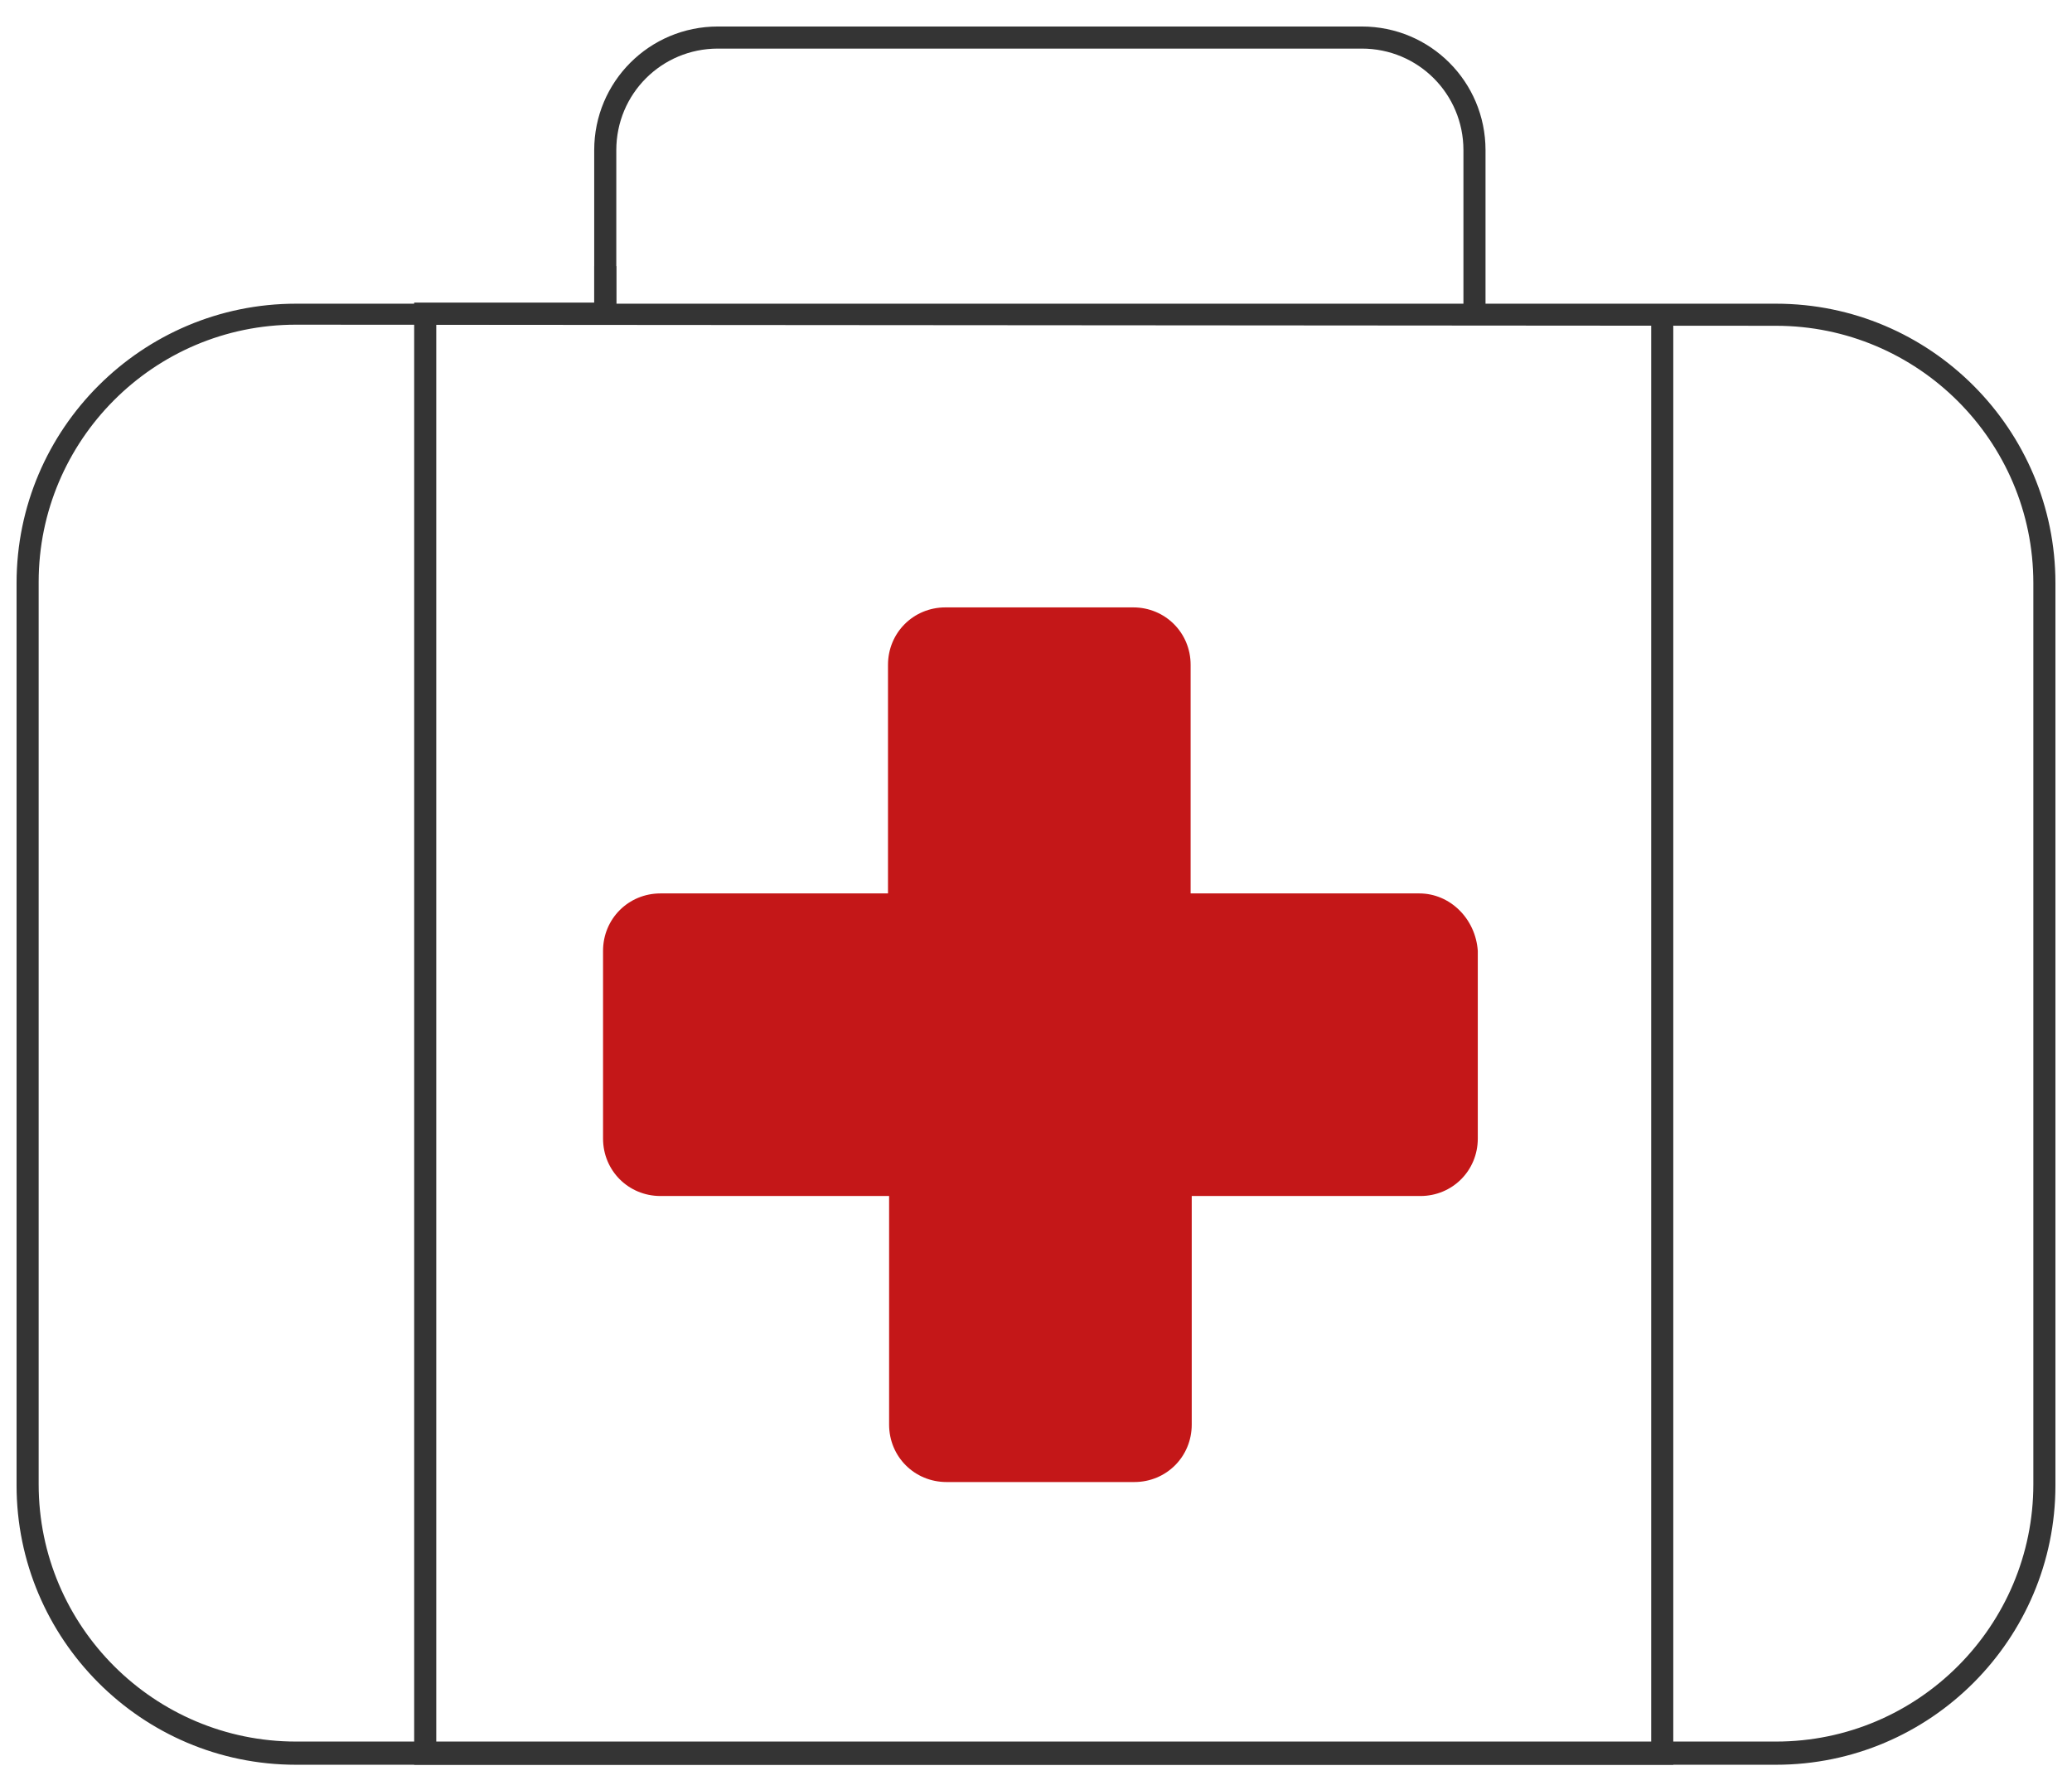 <svg version="1.1" id="Layer_1" xmlns="http://www.w3.org/2000/svg" x="0" y="0" viewBox="0 0 187.6 162.1" xml:space="preserve"><style>.st0{fill:#343434}</style><g id="Erste_Hilfe_Kurs"><g id="XMLID_697_"><path id="XMLID_316_" class="st0" d="M151.5 159.8h-114V27.4h16.3v-3.3h2v5.3H39.5v128.4h110V28.4h2z"/></g><g id="XMLID_719_"><path id="XMLID_313_" class="st0" d="M160.8 159.8h-134c-14 0-25.3-11.4-25.3-25.3V52.8c0-14 11.4-25.3 25.3-25.3h134c14 0 25.3 11.4 25.3 25.3v81.7c0 13.9-11.3 25.3-25.3 25.3zM26.8 29.4c-12.9 0-23.3 10.5-23.3 23.3v81.7c0 12.9 10.5 23.3 23.3 23.3h134c12.9 0 23.3-10.5 23.3-23.3V52.8c0-12.9-10.5-23.3-23.3-23.3l-134-.1z"/></g><g id="XMLID_709_"><path id="XMLID_311_" class="st0" d="M134.5 28.4h-2V13.6c0-5.1-4.1-9.2-9.2-9.2H65c-5.1 0-9.2 4.1-9.2 9.2v14.8h-2V13.6c0-6.2 5-11.2 11.2-11.2h58.3c6.2 0 11.2 5 11.2 11.2v14.8z"/></g><path d="M128.5 80.9h-20.7V60.2c0-2.9-2.3-5.2-5.2-5.2h-17c-2.9 0-5.2 2.3-5.2 5.2v20.7H59.8c-2.9 0-5.2 2.3-5.2 5.2v17c0 2.9 2.3 5.2 5.2 5.2h20.7V129c0 2.9 2.3 5.2 5.2 5.2h17c2.9 0 5.2-2.3 5.2-5.2v-20.7h20.7c2.9 0 5.2-2.3 5.2-5.2v-17c-.2-2.9-2.5-5.2-5.3-5.2z" fill="#c41718" id="XMLID_698_"/></g></svg>